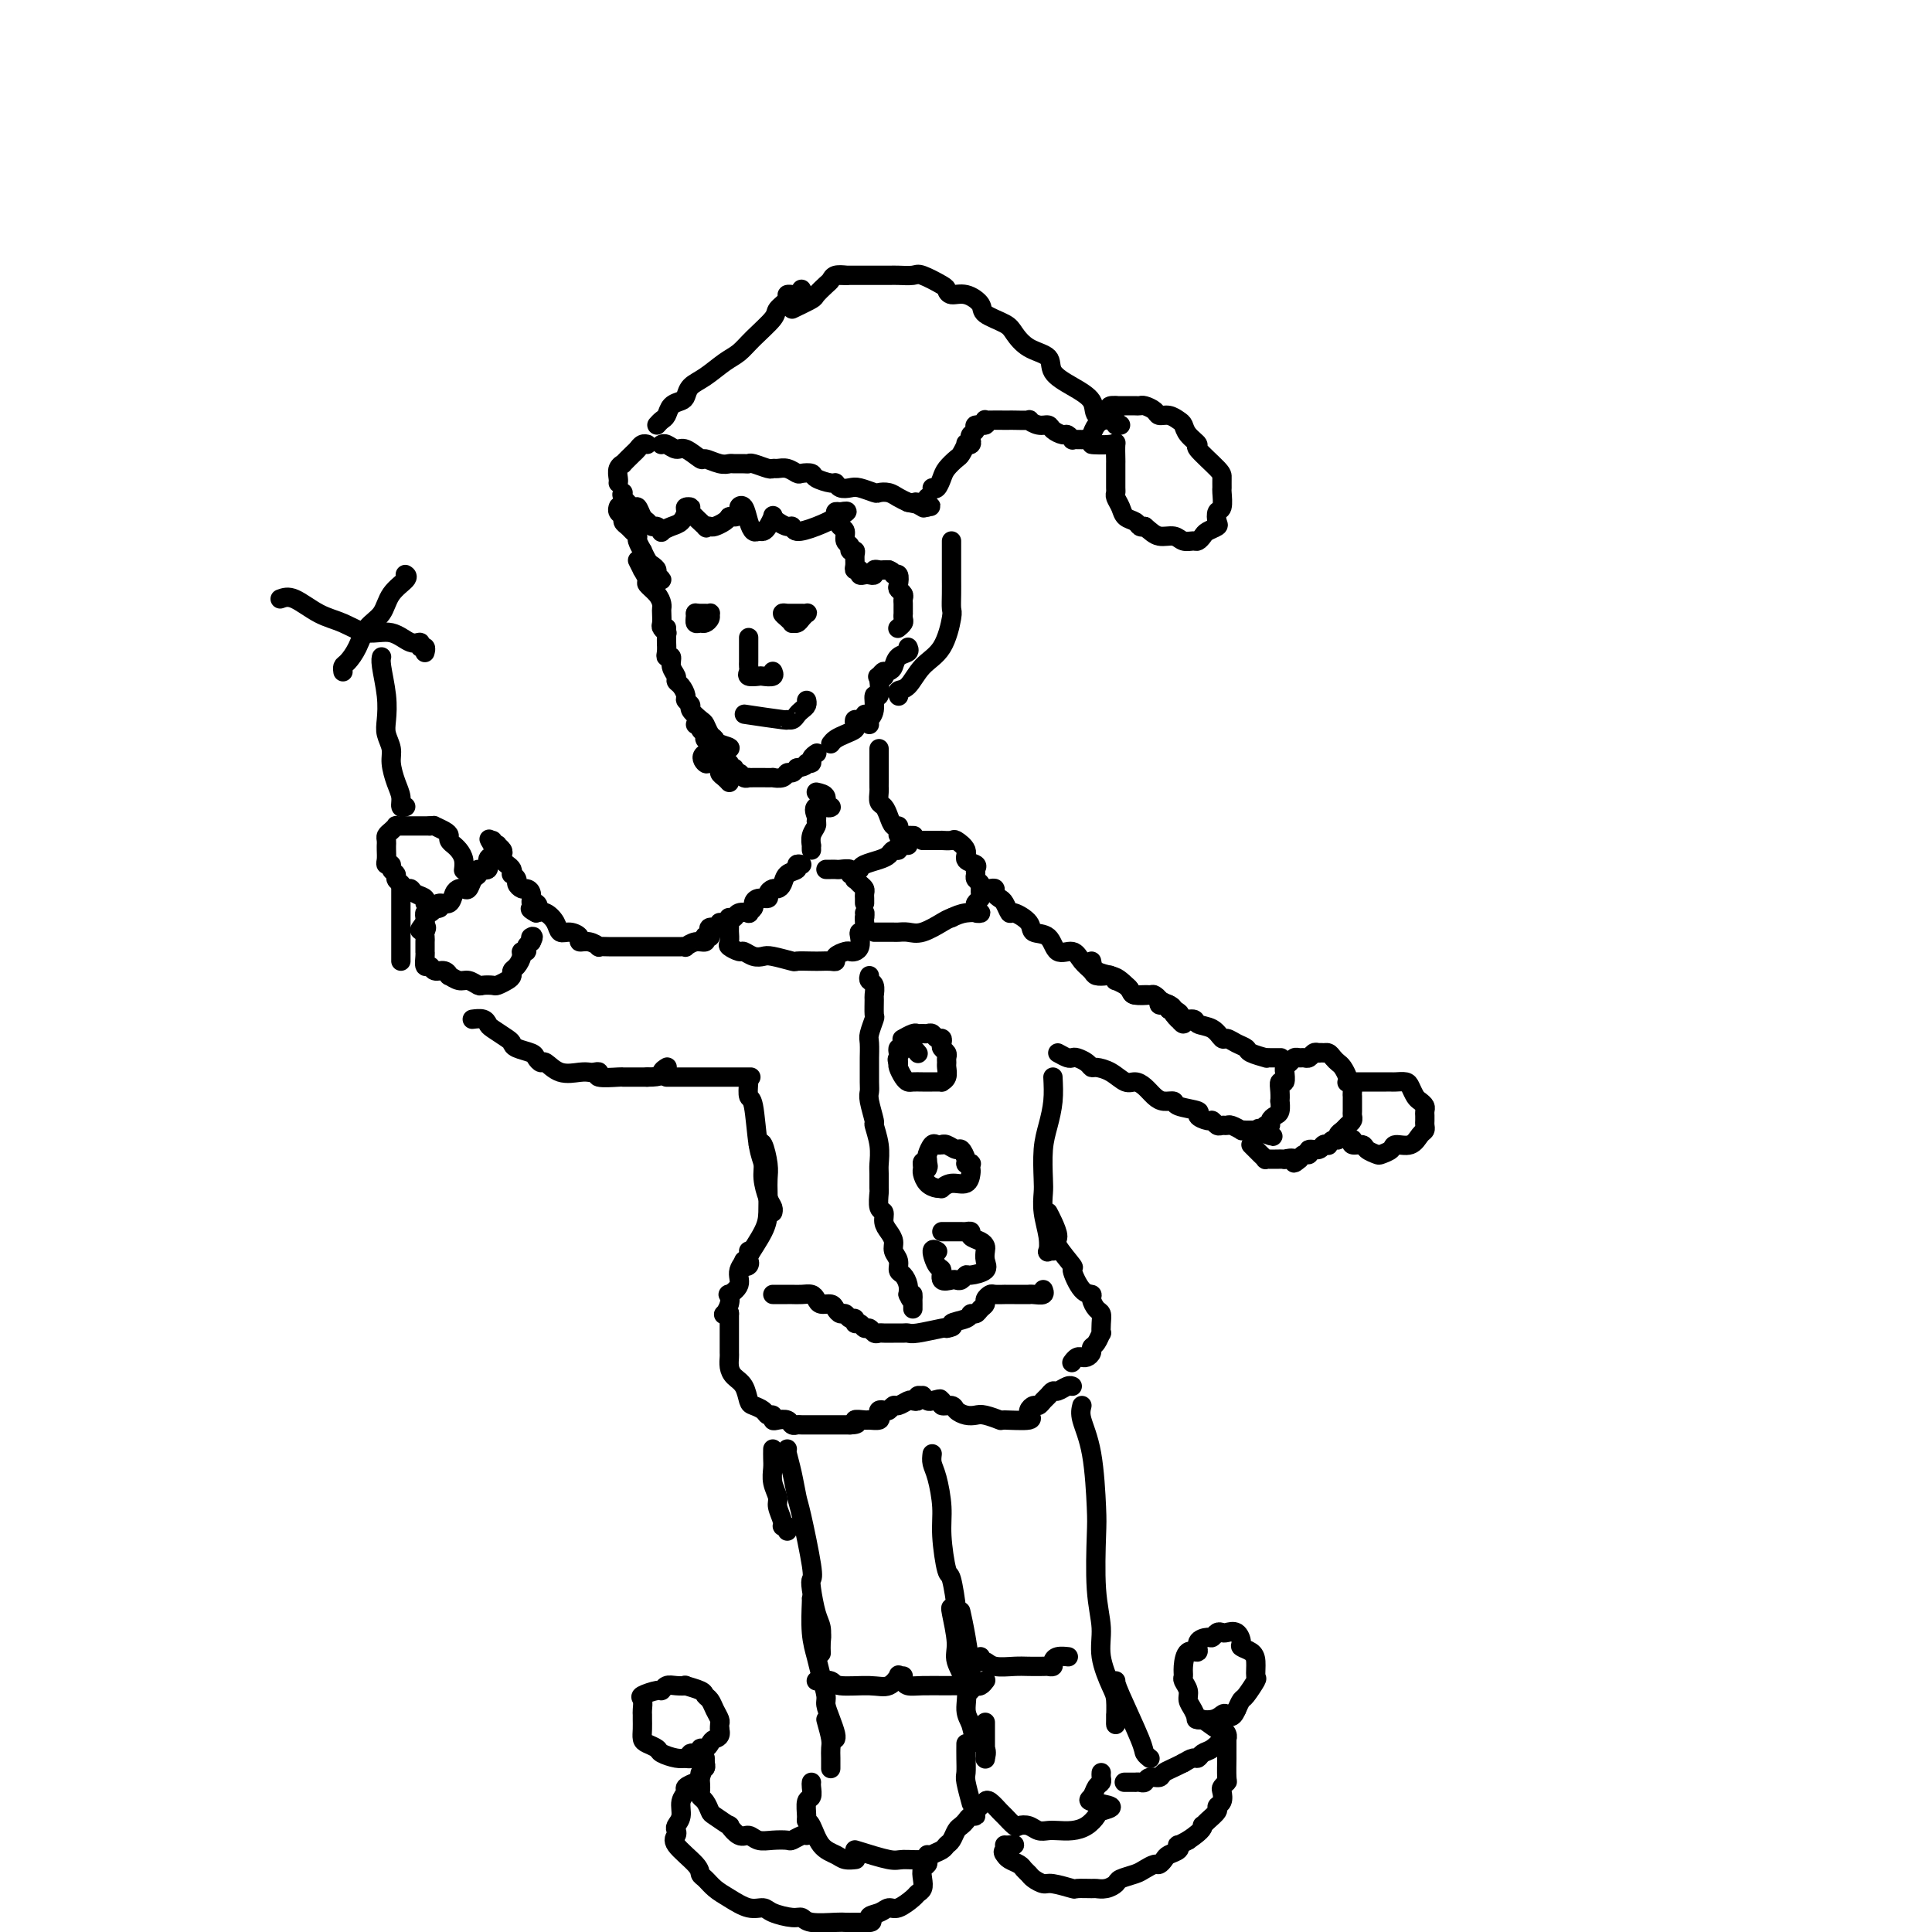 <svg viewBox='0 0 400 400' version='1.1' xmlns='http://www.w3.org/2000/svg' xmlns:xlink='http://www.w3.org/1999/xlink'><g fill='none' stroke='rgb(0,0,0)' stroke-width='4' stroke-linecap='round' stroke-linejoin='round'><path d='M128,105c0.032,-0.089 0.064,-0.179 0,0c-0.064,0.179 -0.225,0.625 0,1c0.225,0.375 0.835,0.678 1,1c0.165,0.322 -0.114,0.662 0,1c0.114,0.338 0.623,0.673 1,1c0.377,0.327 0.622,0.646 1,1c0.378,0.354 0.889,0.743 1,1c0.111,0.257 -0.178,0.384 0,1c0.178,0.616 0.822,1.723 1,2c0.178,0.277 -0.111,-0.277 0,0c0.111,0.277 0.623,1.384 1,2c0.377,0.616 0.620,0.739 1,1c0.380,0.261 0.897,0.658 1,1c0.103,0.342 -0.207,0.627 0,1c0.207,0.373 0.932,0.832 1,1c0.068,0.168 -0.520,0.045 -1,0c-0.480,-0.045 -0.851,-0.013 -1,0c-0.149,0.013 -0.074,0.006 0,0'/><path d='M132,116c0.457,0.901 0.914,1.802 1,2c0.086,0.198 -0.197,-0.308 0,0c0.197,0.308 0.876,1.431 1,2c0.124,0.569 -0.307,0.585 0,1c0.307,0.415 1.350,1.228 2,2c0.650,0.772 0.905,1.502 1,2c0.095,0.498 0.029,0.764 0,1c-0.029,0.236 -0.022,0.441 0,1c0.022,0.559 0.058,1.473 0,2c-0.058,0.527 -0.212,0.667 0,1c0.212,0.333 0.789,0.860 1,1c0.211,0.140 0.057,-0.107 0,0c-0.057,0.107 -0.015,0.567 0,1c0.015,0.433 0.004,0.838 0,1c-0.004,0.162 -0.002,0.081 0,0'/><path d='M138,130c0.002,0.784 0.005,1.567 0,2c-0.005,0.433 -0.016,0.514 0,1c0.016,0.486 0.061,1.377 0,2c-0.061,0.623 -0.227,0.979 0,1c0.227,0.021 0.848,-0.294 1,0c0.152,0.294 -0.165,1.196 0,2c0.165,0.804 0.814,1.511 1,2c0.186,0.489 -0.089,0.761 0,1c0.089,0.239 0.544,0.444 1,1c0.456,0.556 0.914,1.462 1,2c0.086,0.538 -0.198,0.706 0,1c0.198,0.294 0.879,0.712 1,1c0.121,0.288 -0.318,0.444 0,1c0.318,0.556 1.392,1.511 2,2c0.608,0.489 0.750,0.513 1,1c0.250,0.487 0.609,1.439 1,2c0.391,0.561 0.816,0.733 1,1c0.184,0.267 0.128,0.631 1,1c0.872,0.369 2.672,0.743 2,1c-0.672,0.257 -3.817,0.398 -5,1c-1.183,0.602 -0.405,1.667 0,2c0.405,0.333 0.438,-0.065 1,0c0.562,0.065 1.653,0.592 2,1c0.347,0.408 -0.051,0.697 0,1c0.051,0.303 0.552,0.620 1,1c0.448,0.380 0.842,0.823 1,1c0.158,0.177 0.079,0.089 0,0'/><path d='M144,150c0.453,-0.091 0.906,-0.182 1,0c0.094,0.182 -0.172,0.637 0,1c0.172,0.363 0.781,0.635 1,1c0.219,0.365 0.048,0.824 0,1c-0.048,0.176 0.029,0.069 0,0c-0.029,-0.069 -0.163,-0.102 0,0c0.163,0.102 0.622,0.338 1,1c0.378,0.662 0.675,1.751 1,2c0.325,0.249 0.680,-0.341 1,0c0.320,0.341 0.607,1.612 1,2c0.393,0.388 0.893,-0.107 1,0c0.107,0.107 -0.179,0.817 0,1c0.179,0.183 0.822,-0.161 1,0c0.178,0.161 -0.111,0.828 0,1c0.111,0.172 0.621,-0.150 1,0c0.379,0.150 0.627,0.772 1,1c0.373,0.228 0.872,0.061 1,0c0.128,-0.061 -0.115,-0.016 0,0c0.115,0.016 0.589,0.004 1,0c0.411,-0.004 0.758,-0.000 1,0c0.242,0.000 0.379,-0.004 1,0c0.621,0.004 1.724,0.016 2,0c0.276,-0.016 -0.277,-0.059 0,0c0.277,0.059 1.384,0.222 2,0c0.616,-0.222 0.743,-0.829 1,-1c0.257,-0.171 0.645,0.094 1,0c0.355,-0.094 0.678,-0.547 1,-1'/><path d='M165,159c2.399,-0.393 1.897,-0.876 2,-1c0.103,-0.124 0.811,0.111 1,0c0.189,-0.111 -0.141,-0.568 0,-1c0.141,-0.432 0.755,-0.838 1,-1c0.245,-0.162 0.123,-0.081 0,0'/><path d='M172,154c0.256,-0.334 0.513,-0.668 1,-1c0.487,-0.332 1.205,-0.662 2,-1c0.795,-0.338 1.667,-0.683 2,-1c0.333,-0.317 0.128,-0.607 0,-1c-0.128,-0.393 -0.179,-0.889 0,-1c0.179,-0.111 0.587,0.162 1,0c0.413,-0.162 0.832,-0.761 1,-1c0.168,-0.239 0.084,-0.120 0,0'/><path d='M180,150c-0.121,-0.293 -0.242,-0.587 0,-1c0.242,-0.413 0.849,-0.947 1,-2c0.151,-1.053 -0.152,-2.627 0,-3c0.152,-0.373 0.758,0.454 1,0c0.242,-0.454 0.118,-2.188 0,-3c-0.118,-0.812 -0.231,-0.701 0,-1c0.231,-0.299 0.806,-1.007 1,-1c0.194,0.007 0.006,0.731 0,1c-0.006,0.269 0.170,0.084 0,0c-0.170,-0.084 -0.685,-0.068 -1,0c-0.315,0.068 -0.431,0.187 0,0c0.431,-0.187 1.408,-0.681 2,-1c0.592,-0.319 0.800,-0.464 1,-1c0.200,-0.536 0.394,-1.463 1,-2c0.606,-0.537 1.625,-0.683 2,-1c0.375,-0.317 0.107,-0.805 0,-1c-0.107,-0.195 -0.054,-0.098 0,0'/><path d='M129,102c-0.203,0.181 -0.405,0.363 0,1c0.405,0.637 1.418,1.730 2,2c0.582,0.270 0.733,-0.282 1,0c0.267,0.282 0.650,1.400 1,2c0.350,0.600 0.667,0.684 1,1c0.333,0.316 0.684,0.866 1,1c0.316,0.134 0.599,-0.148 1,0c0.401,0.148 0.921,0.727 1,1c0.079,0.273 -0.281,0.241 0,0c0.281,-0.241 1.204,-0.692 2,-1c0.796,-0.308 1.464,-0.474 2,-1c0.536,-0.526 0.940,-1.412 1,-2c0.060,-0.588 -0.223,-0.879 0,-1c0.223,-0.121 0.953,-0.071 1,0c0.047,0.071 -0.588,0.163 0,1c0.588,0.837 2.399,2.418 3,3c0.601,0.582 -0.007,0.166 0,0c0.007,-0.166 0.629,-0.083 1,0c0.371,0.083 0.491,0.167 1,0c0.509,-0.167 1.406,-0.583 2,-1c0.594,-0.417 0.884,-0.833 1,-1c0.116,-0.167 0.058,-0.083 0,0'/><path d='M151,107c2.638,-0.262 1.232,0.083 1,0c-0.232,-0.083 0.711,-0.593 1,-1c0.289,-0.407 -0.077,-0.712 0,-1c0.077,-0.288 0.598,-0.560 1,0c0.402,0.560 0.685,1.952 1,3c0.315,1.048 0.663,1.752 1,2c0.337,0.248 0.664,0.041 1,0c0.336,-0.041 0.680,0.083 1,0c0.320,-0.083 0.614,-0.372 1,-1c0.386,-0.628 0.863,-1.595 1,-2c0.137,-0.405 -0.068,-0.248 0,0c0.068,0.248 0.407,0.586 1,1c0.593,0.414 1.438,0.903 2,1c0.562,0.097 0.840,-0.198 1,0c0.160,0.198 0.203,0.890 1,1c0.797,0.110 2.348,-0.362 4,-1c1.652,-0.638 3.406,-1.441 4,-2c0.594,-0.559 0.027,-0.874 0,-1c-0.027,-0.126 0.487,-0.063 1,0'/><path d='M174,106c2.647,-0.505 0.766,0.231 0,1c-0.766,0.769 -0.416,1.569 0,2c0.416,0.431 0.900,0.493 1,1c0.100,0.507 -0.184,1.458 0,2c0.184,0.542 0.834,0.673 1,1c0.166,0.327 -0.153,0.848 0,1c0.153,0.152 0.777,-0.065 1,0c0.223,0.065 0.045,0.414 0,1c-0.045,0.586 0.044,1.411 0,2c-0.044,0.589 -0.219,0.942 0,1c0.219,0.058 0.833,-0.180 1,0c0.167,0.180 -0.114,0.776 0,1c0.114,0.224 0.622,0.074 1,0c0.378,-0.074 0.626,-0.072 1,0c0.374,0.072 0.874,0.216 1,0c0.126,-0.216 -0.121,-0.790 0,-1c0.121,-0.210 0.609,-0.057 1,0c0.391,0.057 0.683,0.016 1,0c0.317,-0.016 0.658,-0.008 1,0'/><path d='M184,118c1.250,0.410 0.875,0.936 1,1c0.125,0.064 0.752,-0.334 1,0c0.248,0.334 0.119,1.399 0,2c-0.119,0.601 -0.228,0.738 0,1c0.228,0.262 0.793,0.649 1,1c0.207,0.351 0.055,0.668 0,1c-0.055,0.332 -0.015,0.681 0,1c0.015,0.319 0.005,0.610 0,1c-0.005,0.390 -0.005,0.879 0,1c0.005,0.121 0.015,-0.125 0,0c-0.015,0.125 -0.056,0.621 0,1c0.056,0.379 0.207,0.640 0,1c-0.207,0.360 -0.774,0.817 -1,1c-0.226,0.183 -0.113,0.091 0,0'/><path d='M128,100c0.034,-0.230 0.068,-0.461 0,-1c-0.068,-0.539 -0.240,-1.387 0,-2c0.240,-0.613 0.890,-0.991 1,-1c0.110,-0.009 -0.321,0.351 0,0c0.321,-0.351 1.393,-1.415 2,-2c0.607,-0.585 0.750,-0.693 1,-1c0.250,-0.307 0.606,-0.813 1,-1c0.394,-0.187 0.827,-0.053 1,0c0.173,0.053 0.087,0.027 0,0'/><path d='M186,144c0.044,0.110 0.088,0.220 0,0c-0.088,-0.220 -0.307,-0.770 0,-1c0.307,-0.230 1.140,-0.140 2,-1c0.860,-0.860 1.747,-2.670 3,-4c1.253,-1.330 2.872,-2.181 4,-4c1.128,-1.819 1.766,-4.608 2,-6c0.234,-1.392 0.063,-1.389 0,-2c-0.063,-0.611 -0.017,-1.837 0,-3c0.017,-1.163 0.004,-2.262 0,-3c-0.004,-0.738 -0.001,-1.116 0,-2c0.001,-0.884 0.000,-2.276 0,-3c-0.000,-0.724 -0.000,-0.782 0,-1c0.000,-0.218 0.000,-0.597 0,-1c-0.000,-0.403 -0.000,-0.829 0,-1c0.000,-0.171 0.000,-0.085 0,0'/><path d='M169,164c0.900,0.200 1.800,0.400 2,1c0.200,0.600 -0.301,1.600 0,2c0.301,0.400 1.402,0.201 1,0c-0.402,-0.201 -2.308,-0.402 -3,0c-0.692,0.402 -0.171,1.408 0,2c0.171,0.592 -0.007,0.771 0,1c0.007,0.229 0.198,0.510 0,1c-0.198,0.490 -0.785,1.189 -1,2c-0.215,0.811 -0.058,1.733 0,2c0.058,0.267 0.016,-0.120 0,0c-0.016,0.120 -0.004,0.749 0,1c0.004,0.251 0.002,0.126 0,0'/><path d='M182,155c-0.000,0.204 -0.000,0.408 0,1c0.000,0.592 0.000,1.572 0,2c-0.000,0.428 -0.001,0.304 0,1c0.001,0.696 0.003,2.213 0,3c-0.003,0.787 -0.012,0.843 0,1c0.012,0.157 0.044,0.414 0,1c-0.044,0.586 -0.166,1.501 0,2c0.166,0.499 0.619,0.581 1,1c0.381,0.419 0.690,1.174 1,2c0.310,0.826 0.621,1.724 1,2c0.379,0.276 0.827,-0.070 1,0c0.173,0.070 0.071,0.555 0,1c-0.071,0.445 -0.112,0.851 0,1c0.112,0.149 0.376,0.040 1,0c0.624,-0.040 1.607,-0.011 2,0c0.393,0.011 0.197,0.006 0,0'/><path d='M137,92c-0.062,0.035 -0.125,0.070 0,0c0.125,-0.070 0.437,-0.244 1,0c0.563,0.244 1.376,0.906 2,1c0.624,0.094 1.060,-0.381 2,0c0.940,0.381 2.383,1.619 3,2c0.617,0.381 0.406,-0.094 1,0c0.594,0.094 1.991,0.758 3,1c1.009,0.242 1.630,0.064 2,0c0.370,-0.064 0.488,-0.013 1,0c0.512,0.013 1.419,-0.011 2,0c0.581,0.011 0.838,0.056 1,0c0.162,-0.056 0.231,-0.212 1,0c0.769,0.212 2.237,0.793 3,1c0.763,0.207 0.819,0.042 1,0c0.181,-0.042 0.487,0.041 1,0c0.513,-0.041 1.235,-0.204 2,0c0.765,0.204 1.574,0.777 2,1c0.426,0.223 0.467,0.097 1,0c0.533,-0.097 1.556,-0.166 2,0c0.444,0.166 0.307,0.567 1,1c0.693,0.433 2.215,0.900 3,1c0.785,0.100 0.834,-0.166 1,0c0.166,0.166 0.449,0.763 1,1c0.551,0.237 1.369,0.115 2,0c0.631,-0.115 1.075,-0.224 2,0c0.925,0.224 2.331,0.781 3,1c0.669,0.219 0.602,0.100 1,0c0.398,-0.100 1.261,-0.181 2,0c0.739,0.181 1.354,0.623 2,1c0.646,0.377 1.323,0.688 2,1'/><path d='M188,104c8.278,1.795 3.472,0.282 2,0c-1.472,-0.282 0.390,0.667 1,1c0.610,0.333 -0.033,0.051 0,0c0.033,-0.051 0.741,0.131 1,0c0.259,-0.131 0.070,-0.574 0,-1c-0.070,-0.426 -0.020,-0.836 0,-1c0.020,-0.164 0.010,-0.082 0,0'/><path d='M136,88c0.325,-0.363 0.651,-0.726 1,-1c0.349,-0.274 0.722,-0.458 1,-1c0.278,-0.542 0.461,-1.443 1,-2c0.539,-0.557 1.435,-0.772 2,-1c0.565,-0.228 0.798,-0.469 1,-1c0.202,-0.531 0.373,-1.351 1,-2c0.627,-0.649 1.710,-1.126 3,-2c1.290,-0.874 2.789,-2.145 4,-3c1.211,-0.855 2.136,-1.293 3,-2c0.864,-0.707 1.666,-1.682 3,-3c1.334,-1.318 3.199,-2.980 4,-4c0.801,-1.020 0.538,-1.398 1,-2c0.462,-0.602 1.648,-1.428 2,-2c0.352,-0.572 -0.130,-0.889 0,-1c0.130,-0.111 0.872,-0.016 1,0c0.128,0.016 -0.357,-0.047 0,0c0.357,0.047 1.558,0.205 2,0c0.442,-0.205 0.126,-0.773 0,-1c-0.126,-0.227 -0.063,-0.114 0,0'/><path d='M164,64c1.631,-0.787 3.262,-1.574 4,-2c0.738,-0.426 0.583,-0.492 1,-1c0.417,-0.508 1.404,-1.456 2,-2c0.596,-0.544 0.799,-0.682 1,-1c0.201,-0.318 0.400,-0.816 1,-1c0.600,-0.184 1.600,-0.052 2,0c0.400,0.052 0.200,0.026 0,0'/><path d='M174,57c0.334,-0.000 0.668,-0.000 1,0c0.332,0.000 0.663,0.000 1,0c0.337,-0.000 0.680,-0.000 1,0c0.320,0.000 0.618,0.001 1,0c0.382,-0.001 0.848,-0.002 2,0c1.152,0.002 2.988,0.007 4,0c1.012,-0.007 1.199,-0.027 2,0c0.801,0.027 2.216,0.103 3,0c0.784,-0.103 0.936,-0.383 2,0c1.064,0.383 3.039,1.429 4,2c0.961,0.571 0.909,0.667 1,1c0.091,0.333 0.325,0.905 1,1c0.675,0.095 1.790,-0.285 3,0c1.210,0.285 2.514,1.235 3,2c0.486,0.765 0.156,1.345 1,2c0.844,0.655 2.864,1.386 4,2c1.136,0.614 1.387,1.112 2,2c0.613,0.888 1.587,2.166 3,3c1.413,0.834 3.266,1.225 4,2c0.734,0.775 0.351,1.935 1,3c0.649,1.065 2.332,2.036 4,3c1.668,0.964 3.322,1.922 4,3c0.678,1.078 0.382,2.275 1,3c0.618,0.725 2.152,0.979 3,1c0.848,0.021 1.011,-0.190 1,0c-0.011,0.190 -0.195,0.782 0,1c0.195,0.218 0.770,0.062 1,0c0.230,-0.062 0.115,-0.031 0,0'/><path d='M193,101c0.325,0.181 0.650,0.362 1,0c0.350,-0.362 0.725,-1.267 1,-2c0.275,-0.733 0.451,-1.293 1,-2c0.549,-0.707 1.471,-1.562 2,-2c0.529,-0.438 0.664,-0.460 1,-1c0.336,-0.540 0.874,-1.598 1,-2c0.126,-0.402 -0.158,-0.149 0,0c0.158,0.149 0.758,0.194 1,0c0.242,-0.194 0.125,-0.625 0,-1c-0.125,-0.375 -0.258,-0.693 0,-1c0.258,-0.307 0.906,-0.604 1,-1c0.094,-0.396 -0.366,-0.891 0,-1c0.366,-0.109 1.558,0.167 2,0c0.442,-0.167 0.132,-0.777 0,-1c-0.132,-0.223 -0.087,-0.060 0,0c0.087,0.060 0.217,0.016 1,0c0.783,-0.016 2.219,-0.005 3,0c0.781,0.005 0.909,0.005 1,0c0.091,-0.005 0.147,-0.016 1,0c0.853,0.016 2.504,0.060 3,0c0.496,-0.060 -0.161,-0.222 0,0c0.161,0.222 1.142,0.829 2,1c0.858,0.171 1.593,-0.094 2,0c0.407,0.094 0.487,0.547 1,1c0.513,0.453 1.460,0.906 2,1c0.540,0.094 0.672,-0.171 1,0c0.328,0.171 0.851,0.778 1,1c0.149,0.222 -0.075,0.060 0,0c0.075,-0.060 0.450,-0.017 1,0c0.550,0.017 1.275,0.009 2,0'/><path d='M225,91c3.249,0.833 0.870,0.915 1,1c0.130,0.085 2.767,0.173 4,0c1.233,-0.173 1.063,-0.609 1,0c-0.063,0.609 -0.017,2.261 0,3c0.017,0.739 0.005,0.565 0,1c-0.005,0.435 -0.002,1.478 0,2c0.002,0.522 0.004,0.524 0,1c-0.004,0.476 -0.013,1.427 0,2c0.013,0.573 0.049,0.769 0,1c-0.049,0.231 -0.182,0.496 0,1c0.182,0.504 0.679,1.245 1,2c0.321,0.755 0.468,1.522 1,2c0.532,0.478 1.451,0.667 2,1c0.549,0.333 0.728,0.809 1,1c0.272,0.191 0.636,0.095 1,0'/><path d='M237,109c1.296,1.088 2.035,1.809 3,2c0.965,0.191 2.157,-0.148 3,0c0.843,0.148 1.338,0.783 2,1c0.662,0.217 1.491,0.016 2,0c0.509,-0.016 0.697,0.151 1,0c0.303,-0.151 0.721,-0.622 1,-1c0.279,-0.378 0.418,-0.662 1,-1c0.582,-0.338 1.606,-0.728 2,-1c0.394,-0.272 0.158,-0.425 0,-1c-0.158,-0.575 -0.239,-1.572 0,-2c0.239,-0.428 0.796,-0.286 1,-1c0.204,-0.714 0.053,-2.283 0,-3c-0.053,-0.717 -0.009,-0.583 0,-1c0.009,-0.417 -0.018,-1.385 0,-2c0.018,-0.615 0.083,-0.875 -1,-2c-1.083,-1.125 -3.312,-3.113 -4,-4c-0.688,-0.887 0.164,-0.672 0,-1c-0.164,-0.328 -1.343,-1.197 -2,-2c-0.657,-0.803 -0.791,-1.538 -1,-2c-0.209,-0.462 -0.494,-0.649 -1,-1c-0.506,-0.351 -1.235,-0.864 -2,-1c-0.765,-0.136 -1.566,0.107 -2,0c-0.434,-0.107 -0.500,-0.565 -1,-1c-0.500,-0.435 -1.432,-0.849 -2,-1c-0.568,-0.151 -0.771,-0.041 -1,0c-0.229,0.041 -0.485,0.011 -1,0c-0.515,-0.011 -1.290,-0.003 -2,0c-0.710,0.003 -1.355,0.002 -2,0'/><path d='M231,84c-2.172,-0.220 -1.103,0.729 -1,1c0.103,0.271 -0.760,-0.136 -1,0c-0.240,0.136 0.142,0.814 0,1c-0.142,0.186 -0.809,-0.122 -1,0c-0.191,0.122 0.093,0.672 0,1c-0.093,0.328 -0.564,0.435 -1,1c-0.436,0.565 -0.839,1.590 -1,2c-0.161,0.410 -0.081,0.205 0,0'/><path d='M166,179c-0.477,-0.097 -0.954,-0.194 -1,0c-0.046,0.194 0.339,0.678 0,1c-0.339,0.322 -1.401,0.481 -2,1c-0.599,0.519 -0.733,1.397 -1,2c-0.267,0.603 -0.666,0.931 -1,1c-0.334,0.069 -0.601,-0.122 -1,0c-0.399,0.122 -0.929,0.557 -1,1c-0.071,0.443 0.316,0.893 0,1c-0.316,0.107 -1.337,-0.129 -2,0c-0.663,0.129 -0.969,0.622 -1,1c-0.031,0.378 0.213,0.641 0,1c-0.213,0.359 -0.884,0.814 -1,1c-0.116,0.186 0.323,0.102 0,0c-0.323,-0.102 -1.407,-0.224 -2,0c-0.593,0.224 -0.695,0.792 -1,1c-0.305,0.208 -0.813,0.056 -1,0c-0.187,-0.056 -0.053,-0.016 0,0c0.053,0.016 0.027,0.008 0,0'/><path d='M151,191c-0.001,0.295 -0.002,0.589 0,1c0.002,0.411 0.008,0.937 0,1c-0.008,0.063 -0.028,-0.338 0,0c0.028,0.338 0.104,1.415 0,2c-0.104,0.585 -0.389,0.679 0,1c0.389,0.321 1.453,0.870 2,1c0.547,0.130 0.578,-0.157 1,0c0.422,0.157 1.235,0.760 2,1c0.765,0.240 1.483,0.117 2,0c0.517,-0.117 0.834,-0.227 2,0c1.166,0.227 3.180,0.793 4,1c0.820,0.207 0.444,0.056 1,0c0.556,-0.056 2.042,-0.018 3,0c0.958,0.018 1.388,0.015 2,0c0.612,-0.015 1.407,-0.043 2,0c0.593,0.043 0.985,0.156 1,0c0.015,-0.156 -0.346,-0.580 0,-1c0.346,-0.420 1.399,-0.837 2,-1c0.601,-0.163 0.748,-0.072 1,0c0.252,0.072 0.607,0.126 1,0c0.393,-0.126 0.823,-0.433 1,-1c0.177,-0.567 0.100,-1.395 0,-2c-0.100,-0.605 -0.223,-0.987 0,-1c0.223,-0.013 0.791,0.343 1,0c0.209,-0.343 0.060,-1.384 0,-2c-0.060,-0.616 -0.030,-0.808 0,-1'/><path d='M179,190c0.156,-1.156 0.044,-1.044 0,-1c-0.044,0.044 -0.022,0.022 0,0'/><path d='M171,180c0.323,0.002 0.646,0.005 1,0c0.354,-0.005 0.740,-0.016 1,0c0.260,0.016 0.396,0.061 1,0c0.604,-0.061 1.678,-0.227 2,0c0.322,0.227 -0.107,0.849 0,1c0.107,0.151 0.750,-0.167 1,0c0.250,0.167 0.105,0.818 0,1c-0.105,0.182 -0.172,-0.106 0,0c0.172,0.106 0.582,0.607 1,1c0.418,0.393 0.844,0.680 1,1c0.156,0.320 0.042,0.673 0,1c-0.042,0.327 -0.011,0.626 0,1c0.011,0.374 0.003,0.821 0,1c-0.003,0.179 -0.002,0.089 0,0'/><path d='M178,180c0.138,-0.331 0.276,-0.662 1,-1c0.724,-0.338 2.035,-0.683 3,-1c0.965,-0.317 1.583,-0.607 2,-1c0.417,-0.393 0.633,-0.890 1,-1c0.367,-0.110 0.887,0.167 1,0c0.113,-0.167 -0.180,-0.777 0,-1c0.180,-0.223 0.832,-0.060 1,0c0.168,0.060 -0.147,0.016 0,0c0.147,-0.016 0.756,-0.005 1,0c0.244,0.005 0.122,0.002 0,0'/><path d='M191,174c0.374,0.000 0.748,0.000 1,0c0.252,-0.000 0.381,-0.002 1,0c0.619,0.002 1.729,0.006 2,0c0.271,-0.006 -0.297,-0.023 0,0c0.297,0.023 1.460,0.086 2,0c0.540,-0.086 0.456,-0.321 1,0c0.544,0.321 1.715,1.199 2,2c0.285,0.801 -0.317,1.524 0,2c0.317,0.476 1.553,0.705 2,1c0.447,0.295 0.106,0.658 0,1c-0.106,0.342 0.024,0.665 0,1c-0.024,0.335 -0.203,0.681 0,1c0.203,0.319 0.787,0.610 1,1c0.213,0.390 0.053,0.878 0,1c-0.053,0.122 0.000,-0.122 0,0c-0.000,0.122 -0.054,0.611 0,1c0.054,0.389 0.217,0.679 0,1c-0.217,0.321 -0.813,0.674 -1,1c-0.187,0.326 0.036,0.626 0,1c-0.036,0.374 -0.329,0.822 0,1c0.329,0.178 1.281,0.086 1,0c-0.281,-0.086 -1.795,-0.168 -3,0c-1.205,0.168 -2.103,0.584 -3,1'/><path d='M197,190c-1.025,0.415 -1.087,0.451 -2,1c-0.913,0.549 -2.678,1.611 -4,2c-1.322,0.389 -2.199,0.104 -3,0c-0.801,-0.104 -1.524,-0.028 -2,0c-0.476,0.028 -0.706,0.007 -1,0c-0.294,-0.007 -0.653,-0.002 -1,0c-0.347,0.002 -0.681,0.001 -1,0c-0.319,-0.001 -0.624,-0.000 -1,0c-0.376,0.000 -0.822,0.000 -1,0c-0.178,-0.000 -0.089,-0.000 0,0'/><path d='M155,148c-0.769,-0.115 -1.538,-0.230 0,0c1.538,0.230 5.381,0.805 7,1c1.619,0.195 1.012,0.011 1,0c-0.012,-0.011 0.571,0.151 1,0c0.429,-0.151 0.703,-0.615 1,-1c0.297,-0.385 0.616,-0.691 1,-1c0.384,-0.309 0.834,-0.622 1,-1c0.166,-0.378 0.047,-0.822 0,-1c-0.047,-0.178 -0.024,-0.089 0,0'/><path d='M155,132c0.000,0.333 0.000,0.667 0,1c-0.000,0.333 -0.000,0.667 0,1c0.000,0.333 0.001,0.666 0,1c-0.001,0.334 -0.002,0.668 0,1c0.002,0.332 0.008,0.664 0,1c-0.008,0.336 -0.028,0.678 0,1c0.028,0.322 0.106,0.623 0,1c-0.106,0.377 -0.396,0.829 0,1c0.396,0.171 1.479,0.060 2,0c0.521,-0.060 0.480,-0.068 1,0c0.520,0.068 1.602,0.210 2,0c0.398,-0.210 0.114,-0.774 0,-1c-0.114,-0.226 -0.057,-0.113 0,0'/><path d='M144,127c0.000,-0.077 0.000,-0.153 0,0c0.000,0.153 0.000,0.536 0,1c0.000,0.464 0.000,1.010 0,1c0.000,-0.010 0.000,-0.574 0,-1c0.000,-0.426 0.000,-0.713 0,-1'/><path d='M144,127c0.167,0.000 0.584,0.000 1,0c0.416,-0.000 0.829,-0.001 1,0c0.171,0.001 0.099,0.003 0,0c-0.099,-0.003 -0.226,-0.011 0,0c0.226,0.011 0.804,0.041 1,0c0.196,-0.041 0.010,-0.154 0,0c-0.010,0.154 0.155,0.573 0,1c-0.155,0.427 -0.630,0.860 -1,1c-0.370,0.140 -0.635,-0.014 -1,0c-0.365,0.014 -0.829,0.196 -1,0c-0.171,-0.196 -0.049,-0.770 0,-1c0.049,-0.230 0.024,-0.115 0,0'/><path d='M163,127c0.332,-0.000 0.664,-0.001 1,0c0.336,0.001 0.675,0.003 1,0c0.325,-0.003 0.634,-0.011 1,0c0.366,0.011 0.788,0.041 1,0c0.212,-0.041 0.215,-0.154 0,0c-0.215,0.154 -0.649,0.574 -1,1c-0.351,0.426 -0.620,0.856 -1,1c-0.380,0.144 -0.869,-0.000 -1,0c-0.131,0.000 0.098,0.144 0,0c-0.098,-0.144 -0.524,-0.574 -1,-1c-0.476,-0.426 -1.004,-0.846 -1,-1c0.004,-0.154 0.540,-0.041 1,0c0.460,0.041 0.846,0.012 1,0c0.154,-0.012 0.077,-0.006 0,0'/><path d='M149,191c0.224,0.445 0.449,0.890 0,1c-0.449,0.110 -1.571,-0.115 -2,0c-0.429,0.115 -0.166,0.571 0,1c0.166,0.429 0.235,0.832 0,1c-0.235,0.168 -0.775,0.101 -1,0c-0.225,-0.101 -0.137,-0.237 0,0c0.137,0.237 0.321,0.848 0,1c-0.321,0.152 -1.147,-0.155 -2,0c-0.853,0.155 -1.734,0.774 -2,1c-0.266,0.226 0.081,0.061 0,0c-0.081,-0.061 -0.592,-0.016 -1,0c-0.408,0.016 -0.714,0.004 -1,0c-0.286,-0.004 -0.552,-0.001 -1,0c-0.448,0.001 -1.079,0.000 -2,0c-0.921,-0.000 -2.133,-0.000 -3,0c-0.867,0.000 -1.389,-0.000 -2,0c-0.611,0.000 -1.311,0.001 -2,0c-0.689,-0.001 -1.367,-0.004 -2,0c-0.633,0.004 -1.221,0.016 -2,0c-0.779,-0.016 -1.748,-0.059 -2,0c-0.252,0.059 0.214,0.222 0,0c-0.214,-0.222 -1.108,-0.829 -2,-1c-0.892,-0.171 -1.782,0.092 -2,0c-0.218,-0.092 0.237,-0.540 0,-1c-0.237,-0.460 -1.166,-0.933 -2,-1c-0.834,-0.067 -1.574,0.271 -2,0c-0.426,-0.271 -0.538,-1.150 -1,-2c-0.462,-0.850 -1.275,-1.671 -2,-2c-0.725,-0.329 -1.363,-0.164 -2,0'/><path d='M111,189c-2.338,-1.241 -0.682,-0.844 0,-1c0.682,-0.156 0.390,-0.864 0,-1c-0.390,-0.136 -0.879,0.300 -1,0c-0.121,-0.300 0.126,-1.337 0,-2c-0.126,-0.663 -0.626,-0.952 -1,-1c-0.374,-0.048 -0.622,0.146 -1,0c-0.378,-0.146 -0.885,-0.630 -1,-1c-0.115,-0.370 0.163,-0.624 0,-1c-0.163,-0.376 -0.765,-0.874 -1,-1c-0.235,-0.126 -0.102,0.121 0,0c0.102,-0.121 0.172,-0.610 0,-1c-0.172,-0.390 -0.586,-0.683 -1,-1c-0.414,-0.317 -0.828,-0.660 -1,-1c-0.172,-0.340 -0.102,-0.678 0,-1c0.102,-0.322 0.238,-0.627 0,-1c-0.238,-0.373 -0.848,-0.816 -1,-1c-0.152,-0.184 0.155,-0.111 0,0c-0.155,0.111 -0.773,0.261 -1,0c-0.227,-0.261 -0.065,-0.932 0,-1c0.065,-0.068 0.032,0.466 0,1'/><path d='M102,175c-1.411,-2.280 -0.438,-0.980 0,0c0.438,0.980 0.343,1.639 0,2c-0.343,0.361 -0.932,0.424 -1,1c-0.068,0.576 0.385,1.664 0,2c-0.385,0.336 -1.609,-0.082 -2,0c-0.391,0.082 0.050,0.662 0,1c-0.050,0.338 -0.591,0.432 -1,1c-0.409,0.568 -0.686,1.610 -1,2c-0.314,0.390 -0.665,0.128 -1,0c-0.335,-0.128 -0.653,-0.123 -1,0c-0.347,0.123 -0.723,0.363 -1,1c-0.277,0.637 -0.456,1.673 -1,2c-0.544,0.327 -1.452,-0.053 -2,0c-0.548,0.053 -0.735,0.539 -1,1c-0.265,0.461 -0.607,0.897 -1,1c-0.393,0.103 -0.837,-0.126 -1,0c-0.163,0.126 -0.047,0.607 0,1c0.047,0.393 0.023,0.696 0,1'/><path d='M88,191c-2.166,2.654 -0.580,1.288 0,1c0.580,-0.288 0.156,0.501 0,1c-0.156,0.499 -0.042,0.708 0,1c0.042,0.292 0.011,0.668 0,1c-0.011,0.332 -0.004,0.618 0,1c0.004,0.382 0.004,0.858 0,1c-0.004,0.142 -0.013,-0.049 0,0c0.013,0.049 0.048,0.338 0,1c-0.048,0.662 -0.181,1.698 0,2c0.181,0.302 0.674,-0.130 1,0c0.326,0.130 0.486,0.824 1,1c0.514,0.176 1.383,-0.164 2,0c0.617,0.164 0.981,0.832 1,1c0.019,0.168 -0.308,-0.165 0,0c0.308,0.165 1.252,0.829 2,1c0.748,0.171 1.299,-0.149 2,0c0.701,0.149 1.553,0.769 2,1c0.447,0.231 0.488,0.073 1,0c0.512,-0.073 1.496,-0.061 2,0c0.504,0.061 0.530,0.172 1,0c0.470,-0.172 1.384,-0.627 2,-1c0.616,-0.373 0.935,-0.664 1,-1c0.065,-0.336 -0.122,-0.716 0,-1c0.122,-0.284 0.554,-0.471 1,-1c0.446,-0.529 0.907,-1.399 1,-2c0.093,-0.601 -0.181,-0.934 0,-1c0.181,-0.066 0.818,0.136 1,0c0.182,-0.136 -0.091,-0.610 0,-1c0.091,-0.390 0.545,-0.695 1,-1'/><path d='M110,195c0.778,-1.467 0.222,-1.133 0,-1c-0.222,0.133 -0.111,0.067 0,0'/><path d='M98,211c-0.198,0.026 -0.397,0.052 0,0c0.397,-0.052 1.388,-0.183 2,0c0.612,0.183 0.844,0.679 1,1c0.156,0.321 0.234,0.467 1,1c0.766,0.533 2.218,1.452 3,2c0.782,0.548 0.892,0.726 1,1c0.108,0.274 0.213,0.646 1,1c0.787,0.354 2.257,0.691 3,1c0.743,0.309 0.758,0.591 1,1c0.242,0.409 0.709,0.947 1,1c0.291,0.053 0.406,-0.378 1,0c0.594,0.378 1.667,1.564 3,2c1.333,0.436 2.928,0.121 4,0c1.072,-0.121 1.622,-0.046 2,0c0.378,0.046 0.583,0.065 1,0c0.417,-0.065 1.046,-0.214 1,0c-0.046,0.214 -0.766,0.789 0,1c0.766,0.211 3.017,0.056 4,0c0.983,-0.056 0.696,-0.015 1,0c0.304,0.015 1.197,0.004 2,0c0.803,-0.004 1.515,-0.001 2,0c0.485,0.001 0.742,0.001 1,0'/><path d='M134,223c3.405,-0.012 2.917,-0.542 3,-1c0.083,-0.458 0.738,-0.845 1,-1c0.262,-0.155 0.131,-0.077 0,0'/><path d='M205,184c0.447,-0.086 0.894,-0.173 1,0c0.106,0.173 -0.128,0.605 0,1c0.128,0.395 0.620,0.752 1,1c0.380,0.248 0.649,0.385 1,1c0.351,0.615 0.783,1.706 1,2c0.217,0.294 0.217,-0.211 1,0c0.783,0.211 2.349,1.137 3,2c0.651,0.863 0.387,1.663 1,2c0.613,0.337 2.105,0.212 3,1c0.895,0.788 1.194,2.488 2,3c0.806,0.512 2.118,-0.164 3,0c0.882,0.164 1.335,1.167 2,2c0.665,0.833 1.541,1.495 2,2c0.459,0.505 0.499,0.852 1,1c0.501,0.148 1.461,0.095 2,0c0.539,-0.095 0.656,-0.233 1,0c0.344,0.233 0.916,0.837 1,1c0.084,0.163 -0.321,-0.114 0,0c0.321,0.114 1.367,0.618 2,1c0.633,0.382 0.853,0.641 1,1c0.147,0.359 0.221,0.818 1,1c0.779,0.182 2.264,0.087 3,0c0.736,-0.087 0.723,-0.168 1,0c0.277,0.168 0.845,0.584 1,1c0.155,0.416 -0.103,0.833 0,1c0.103,0.167 0.566,0.083 1,0c0.434,-0.083 0.838,-0.167 1,0c0.162,0.167 0.081,0.583 0,1'/><path d='M242,209c3.802,1.812 1.807,0.341 1,0c-0.807,-0.341 -0.425,0.449 0,1c0.425,0.551 0.895,0.862 1,1c0.105,0.138 -0.154,0.103 0,0c0.154,-0.103 0.722,-0.275 1,0c0.278,0.275 0.267,0.997 0,1c-0.267,0.003 -0.791,-0.713 -1,-1c-0.209,-0.287 -0.105,-0.143 0,0'/><path d='M226,199c0.128,0.748 0.256,1.497 1,2c0.744,0.503 2.104,0.761 3,1c0.896,0.239 1.328,0.459 2,1c0.672,0.541 1.584,1.402 2,2c0.416,0.598 0.336,0.932 1,1c0.664,0.068 2.074,-0.132 3,0c0.926,0.132 1.369,0.595 2,1c0.631,0.405 1.448,0.753 2,1c0.552,0.247 0.837,0.394 1,1c0.163,0.606 0.205,1.673 1,2c0.795,0.327 2.345,-0.085 3,0c0.655,0.085 0.416,0.667 1,1c0.584,0.333 1.992,0.418 3,1c1.008,0.582 1.616,1.661 2,2c0.384,0.339 0.545,-0.063 1,0c0.455,0.063 1.203,0.591 2,1c0.797,0.409 1.641,0.698 2,1c0.359,0.302 0.233,0.617 1,1c0.767,0.383 2.426,0.835 3,1c0.574,0.165 0.061,0.044 0,0c-0.061,-0.044 0.330,-0.012 1,0c0.670,0.012 1.620,0.003 2,0c0.380,-0.003 0.190,-0.002 0,0'/><path d='M219,218c0.748,0.417 1.496,0.834 2,1c0.504,0.166 0.763,0.083 1,0c0.237,-0.083 0.450,-0.164 1,0c0.550,0.164 1.435,0.573 2,1c0.565,0.427 0.809,0.870 1,1c0.191,0.130 0.330,-0.054 1,0c0.670,0.054 1.870,0.347 3,1c1.130,0.653 2.189,1.668 3,2c0.811,0.332 1.374,-0.017 2,0c0.626,0.017 1.316,0.400 2,1c0.684,0.600 1.362,1.418 2,2c0.638,0.582 1.237,0.929 2,1c0.763,0.071 1.689,-0.135 2,0c0.311,0.135 0.005,0.609 1,1c0.995,0.391 3.289,0.697 4,1c0.711,0.303 -0.160,0.603 0,1c0.160,0.397 1.353,0.891 2,1c0.647,0.109 0.750,-0.168 1,0c0.250,0.168 0.649,0.781 1,1c0.351,0.219 0.653,0.045 1,0c0.347,-0.045 0.737,0.041 1,0c0.263,-0.041 0.399,-0.207 1,0c0.601,0.207 1.667,0.788 2,1c0.333,0.212 -0.065,0.057 0,0c0.065,-0.057 0.594,-0.015 1,0c0.406,0.015 0.687,0.004 1,0c0.313,-0.004 0.656,-0.002 1,0'/><path d='M260,234c6.510,2.480 2.284,0.679 1,0c-1.284,-0.679 0.373,-0.237 1,0c0.627,0.237 0.223,0.271 0,0c-0.223,-0.271 -0.266,-0.845 0,-1c0.266,-0.155 0.842,0.108 1,0c0.158,-0.108 -0.101,-0.588 0,-1c0.101,-0.412 0.563,-0.757 1,-1c0.437,-0.243 0.848,-0.385 1,-1c0.152,-0.615 0.045,-1.704 0,-2c-0.045,-0.296 -0.026,0.200 0,0c0.026,-0.200 0.060,-1.096 0,-2c-0.060,-0.904 -0.213,-1.814 0,-2c0.213,-0.186 0.792,0.354 1,0c0.208,-0.354 0.045,-1.601 0,-2c-0.045,-0.399 0.030,0.051 0,0c-0.030,-0.051 -0.163,-0.602 0,-1c0.163,-0.398 0.621,-0.641 1,-1c0.379,-0.359 0.679,-0.832 1,-1c0.321,-0.168 0.663,-0.031 1,0c0.337,0.031 0.668,-0.043 1,0c0.332,0.043 0.666,0.204 1,0c0.334,-0.204 0.667,-0.773 1,-1c0.333,-0.227 0.667,-0.114 1,0'/><path d='M273,218c0.952,-0.142 0.832,0.002 1,0c0.168,-0.002 0.623,-0.152 1,0c0.377,0.152 0.676,0.605 1,1c0.324,0.395 0.674,0.733 1,1c0.326,0.267 0.627,0.462 1,1c0.373,0.538 0.818,1.419 1,2c0.182,0.581 0.101,0.863 0,1c-0.101,0.137 -0.223,0.130 0,0c0.223,-0.130 0.792,-0.382 1,0c0.208,0.382 0.056,1.398 0,2c-0.056,0.602 -0.014,0.791 0,1c0.014,0.209 0.001,0.437 0,1c-0.001,0.563 0.011,1.460 0,2c-0.011,0.540 -0.045,0.722 0,1c0.045,0.278 0.171,0.653 0,1c-0.171,0.347 -0.637,0.666 -1,1c-0.363,0.334 -0.623,0.682 -1,1c-0.377,0.318 -0.871,0.607 -1,1c-0.129,0.393 0.106,0.889 0,1c-0.106,0.111 -0.552,-0.162 -1,0c-0.448,0.162 -0.898,0.760 -1,1c-0.102,0.240 0.145,0.121 0,0c-0.145,-0.121 -0.683,-0.243 -1,0c-0.317,0.243 -0.414,0.852 -1,1c-0.586,0.148 -1.662,-0.167 -2,0c-0.338,0.167 0.063,0.814 0,1c-0.063,0.186 -0.589,-0.090 -1,0c-0.411,0.090 -0.705,0.545 -1,1'/><path d='M269,240c-1.799,1.547 -0.796,0.415 -1,0c-0.204,-0.415 -1.614,-0.111 -2,0c-0.386,0.111 0.251,0.031 0,0c-0.251,-0.031 -1.391,-0.011 -2,0c-0.609,0.011 -0.688,0.014 -1,0c-0.312,-0.014 -0.858,-0.046 -1,0c-0.142,0.046 0.119,0.170 0,0c-0.119,-0.170 -0.620,-0.633 -1,-1c-0.380,-0.367 -0.641,-0.637 -1,-1c-0.359,-0.363 -0.817,-0.818 -1,-1c-0.183,-0.182 -0.092,-0.091 0,0'/><path d='M91,188c-0.344,0.120 -0.687,0.240 -1,0c-0.313,-0.240 -0.594,-0.839 -1,-1c-0.406,-0.161 -0.935,0.115 -1,0c-0.065,-0.115 0.334,-0.622 0,-1c-0.334,-0.378 -1.400,-0.626 -2,-1c-0.600,-0.374 -0.734,-0.874 -1,-1c-0.266,-0.126 -0.664,0.121 -1,0c-0.336,-0.121 -0.611,-0.611 -1,-1c-0.389,-0.389 -0.893,-0.678 -1,-1c-0.107,-0.322 0.181,-0.677 0,-1c-0.181,-0.323 -0.833,-0.615 -1,-1c-0.167,-0.385 0.151,-0.864 0,-1c-0.151,-0.136 -0.773,0.069 -1,0c-0.227,-0.069 -0.061,-0.414 0,-1c0.061,-0.586 0.016,-1.414 0,-2c-0.016,-0.586 -0.001,-0.930 0,-1c0.001,-0.070 -0.010,0.135 0,0c0.010,-0.135 0.040,-0.611 0,-1c-0.040,-0.389 -0.151,-0.693 0,-1c0.151,-0.307 0.565,-0.618 1,-1c0.435,-0.382 0.890,-0.834 1,-1c0.110,-0.166 -0.126,-0.044 0,0c0.126,0.044 0.615,0.012 1,0c0.385,-0.012 0.667,-0.003 1,0c0.333,0.003 0.718,0.001 1,0c0.282,-0.001 0.460,-0.000 1,0c0.540,0.000 1.440,0.000 2,0c0.560,-0.000 0.780,-0.000 1,0'/><path d='M89,171c1.206,-0.048 0.719,-0.166 1,0c0.281,0.166 1.328,0.618 2,1c0.672,0.382 0.967,0.693 1,1c0.033,0.307 -0.198,0.610 0,1c0.198,0.390 0.824,0.868 1,1c0.176,0.132 -0.096,-0.084 0,0c0.096,0.084 0.562,0.466 1,1c0.438,0.534 0.849,1.221 1,2c0.151,0.779 0.043,1.651 0,2c-0.043,0.349 -0.022,0.174 0,0'/><path d='M281,224c0.356,-0.000 0.711,-0.000 1,0c0.289,0.000 0.510,0.000 1,0c0.490,-0.000 1.248,-0.001 2,0c0.752,0.001 1.497,0.002 2,0c0.503,-0.002 0.765,-0.008 1,0c0.235,0.008 0.444,0.029 1,0c0.556,-0.029 1.459,-0.110 2,0c0.541,0.110 0.719,0.411 1,1c0.281,0.589 0.664,1.467 1,2c0.336,0.533 0.626,0.720 1,1c0.374,0.280 0.832,0.652 1,1c0.168,0.348 0.046,0.671 0,1c-0.046,0.329 -0.015,0.664 0,1c0.015,0.336 0.013,0.672 0,1c-0.013,0.328 -0.039,0.647 0,1c0.039,0.353 0.142,0.738 0,1c-0.142,0.262 -0.528,0.399 -1,1c-0.472,0.601 -1.028,1.664 -2,2c-0.972,0.336 -2.358,-0.056 -3,0c-0.642,0.056 -0.538,0.561 -1,1c-0.462,0.439 -1.490,0.812 -2,1c-0.510,0.188 -0.501,0.190 -1,0c-0.499,-0.190 -1.507,-0.573 -2,-1c-0.493,-0.427 -0.472,-0.898 -1,-1c-0.528,-0.102 -1.604,0.165 -2,0c-0.396,-0.165 -0.113,-0.761 0,-1c0.113,-0.239 0.057,-0.119 0,0'/><path d='M138,223c0.782,0.000 1.565,0.000 2,0c0.435,0.000 0.523,0.000 2,0c1.477,-0.000 4.344,-0.000 7,0c2.656,0.000 5.100,0.000 6,0c0.900,-0.000 0.257,0.000 0,0c-0.257,0.000 -0.129,0.000 0,0'/><path d='M155,224c-0.091,1.256 -0.183,2.512 0,3c0.183,0.488 0.640,0.207 1,2c0.360,1.793 0.622,5.660 1,8c0.378,2.340 0.872,3.152 1,4c0.128,0.848 -0.109,1.730 0,3c0.109,1.270 0.565,2.928 1,4c0.435,1.072 0.848,1.558 1,2c0.152,0.442 0.043,0.841 0,1c-0.043,0.159 -0.022,0.080 0,0'/><path d='M157,237c0.310,-0.379 0.619,-0.758 1,0c0.381,0.758 0.833,2.655 1,4c0.167,1.345 0.047,2.140 0,3c-0.047,0.860 -0.023,1.785 0,3c0.023,1.215 0.046,2.721 0,4c-0.046,1.279 -0.160,2.329 -1,4c-0.840,1.671 -2.407,3.961 -3,5c-0.593,1.039 -0.211,0.828 0,1c0.211,0.172 0.253,0.726 0,1c-0.253,0.274 -0.799,0.266 -1,0c-0.201,-0.266 -0.057,-0.790 0,-1c0.057,-0.210 0.029,-0.105 0,0'/><path d='M155,259c0.243,0.157 0.485,0.314 0,1c-0.485,0.686 -1.698,1.902 -2,3c-0.302,1.098 0.308,2.077 0,3c-0.308,0.923 -1.534,1.788 -2,2c-0.466,0.212 -0.174,-0.230 0,0c0.174,0.230 0.229,1.134 0,2c-0.229,0.866 -0.742,1.696 -1,2c-0.258,0.304 -0.262,0.082 0,0c0.262,-0.082 0.789,-0.023 1,0c0.211,0.023 0.105,0.012 0,0'/><path d='M151,272c-0.000,-0.202 -0.000,-0.405 0,0c0.000,0.405 0.000,1.417 0,2c-0.000,0.583 -0.000,0.738 0,1c0.000,0.262 0.000,0.633 0,1c-0.000,0.367 -0.001,0.731 0,1c0.001,0.269 0.002,0.442 0,1c-0.002,0.558 -0.008,1.499 0,2c0.008,0.501 0.030,0.561 0,1c-0.030,0.439 -0.111,1.255 0,2c0.111,0.745 0.415,1.418 1,2c0.585,0.582 1.452,1.074 2,2c0.548,0.926 0.778,2.286 1,3c0.222,0.714 0.437,0.784 1,1c0.563,0.216 1.473,0.580 2,1c0.527,0.420 0.670,0.896 1,1c0.330,0.104 0.848,-0.165 1,0c0.152,0.165 -0.061,0.762 0,1c0.061,0.238 0.396,0.116 1,0c0.604,-0.116 1.475,-0.227 2,0c0.525,0.227 0.703,0.793 1,1c0.297,0.207 0.713,0.055 1,0c0.287,-0.055 0.444,-0.015 1,0c0.556,0.015 1.509,0.004 2,0c0.491,-0.004 0.518,-0.001 1,0c0.482,0.001 1.418,0.000 2,0c0.582,-0.000 0.811,-0.000 1,0c0.189,0.000 0.340,0.000 1,0c0.660,-0.000 1.830,-0.000 3,0'/><path d='M176,295c2.588,-0.073 1.058,-0.754 1,-1c-0.058,-0.246 1.357,-0.055 2,0c0.643,0.055 0.515,-0.024 1,0c0.485,0.024 1.583,0.151 2,0c0.417,-0.151 0.154,-0.580 0,-1c-0.154,-0.420 -0.197,-0.829 0,-1c0.197,-0.171 0.634,-0.102 1,0c0.366,0.102 0.661,0.237 1,0c0.339,-0.237 0.722,-0.847 1,-1c0.278,-0.153 0.452,0.151 1,0c0.548,-0.151 1.471,-0.758 2,-1c0.529,-0.242 0.663,-0.118 1,0c0.337,0.118 0.878,0.232 1,0c0.122,-0.232 -0.174,-0.808 0,-1c0.174,-0.192 0.820,0.000 1,0c0.180,-0.000 -0.105,-0.192 0,0c0.105,0.192 0.602,0.769 1,1c0.398,0.231 0.699,0.115 1,0'/><path d='M193,290c2.788,-0.756 1.257,-0.147 1,0c-0.257,0.147 0.760,-0.167 1,0c0.240,0.167 -0.297,0.816 0,1c0.297,0.184 1.429,-0.095 2,0c0.571,0.095 0.581,0.565 1,1c0.419,0.435 1.246,0.834 2,1c0.754,0.166 1.436,0.098 2,0c0.564,-0.098 1.009,-0.226 2,0c0.991,0.226 2.529,0.808 3,1c0.471,0.192 -0.123,-0.004 1,0c1.123,0.004 3.964,0.207 5,0c1.036,-0.207 0.266,-0.825 0,-1c-0.266,-0.175 -0.030,0.094 0,0c0.030,-0.094 -0.147,-0.550 0,-1c0.147,-0.450 0.617,-0.895 1,-1c0.383,-0.105 0.679,0.131 1,0c0.321,-0.131 0.667,-0.627 1,-1c0.333,-0.373 0.653,-0.622 1,-1c0.347,-0.378 0.720,-0.886 1,-1c0.280,-0.114 0.467,0.165 1,0c0.533,-0.165 1.413,-0.775 2,-1c0.587,-0.225 0.882,-0.064 1,0c0.118,0.064 0.059,0.032 0,0'/><path d='M218,223c0.083,1.655 0.166,3.310 0,5c-0.166,1.690 -0.581,3.416 -1,5c-0.419,1.584 -0.841,3.025 -1,5c-0.159,1.975 -0.057,4.484 0,6c0.057,1.516 0.067,2.038 0,3c-0.067,0.962 -0.210,2.363 0,4c0.210,1.637 0.775,3.511 1,5c0.225,1.489 0.112,2.595 0,3c-0.112,0.405 -0.222,0.109 0,0c0.222,-0.109 0.778,-0.031 1,0c0.222,0.031 0.111,0.016 0,0'/><path d='M217,251c0.284,0.534 0.568,1.067 1,2c0.432,0.933 1.011,2.264 1,3c-0.011,0.736 -0.612,0.876 0,2c0.612,1.124 2.436,3.231 3,4c0.564,0.769 -0.133,0.199 0,1c0.133,0.801 1.097,2.973 2,4c0.903,1.027 1.745,0.907 2,1c0.255,0.093 -0.075,0.397 0,1c0.075,0.603 0.557,1.505 1,2c0.443,0.495 0.848,0.584 1,1c0.152,0.416 0.051,1.158 0,2c-0.051,0.842 -0.051,1.783 0,2c0.051,0.217 0.155,-0.292 0,0c-0.155,0.292 -0.567,1.385 -1,2c-0.433,0.615 -0.886,0.754 -1,1c-0.114,0.246 0.110,0.601 0,1c-0.110,0.399 -0.555,0.843 -1,1c-0.445,0.157 -0.890,0.028 -1,0c-0.110,-0.028 0.115,0.044 0,0c-0.115,-0.044 -0.569,-0.204 -1,0c-0.431,0.204 -0.837,0.773 -1,1c-0.163,0.227 -0.081,0.114 0,0'/><path d='M160,268c0.750,-0.000 1.500,-0.001 2,0c0.500,0.001 0.750,0.003 1,0c0.250,-0.003 0.500,-0.011 1,0c0.500,0.011 1.251,0.041 2,0c0.749,-0.041 1.496,-0.152 2,0c0.504,0.152 0.765,0.567 1,1c0.235,0.433 0.444,0.886 1,1c0.556,0.114 1.458,-0.109 2,0c0.542,0.109 0.724,0.550 1,1c0.276,0.450 0.648,0.909 1,1c0.352,0.091 0.686,-0.187 1,0c0.314,0.187 0.609,0.839 1,1c0.391,0.161 0.878,-0.168 1,0c0.122,0.168 -0.122,0.833 0,1c0.122,0.167 0.610,-0.166 1,0c0.390,0.166 0.681,0.829 1,1c0.319,0.171 0.667,-0.150 1,0c0.333,0.150 0.653,0.772 1,1c0.347,0.228 0.723,0.061 1,0c0.277,-0.061 0.455,-0.017 1,0c0.545,0.017 1.455,0.005 2,0c0.545,-0.005 0.724,-0.005 1,0c0.276,0.005 0.649,0.015 1,0c0.351,-0.015 0.682,-0.056 1,0c0.318,0.056 0.624,0.207 2,0c1.376,-0.207 3.822,-0.774 5,-1c1.178,-0.226 1.089,-0.113 1,0'/><path d='M196,275c2.223,-0.338 0.780,-0.682 1,-1c0.220,-0.318 2.101,-0.610 3,-1c0.899,-0.390 0.814,-0.878 1,-1c0.186,-0.122 0.642,0.121 1,0c0.358,-0.121 0.620,-0.607 1,-1c0.380,-0.393 0.880,-0.694 1,-1c0.120,-0.306 -0.141,-0.618 0,-1c0.141,-0.382 0.683,-0.834 1,-1c0.317,-0.166 0.408,-0.044 1,0c0.592,0.044 1.685,0.012 2,0c0.315,-0.012 -0.149,-0.003 0,0c0.149,0.003 0.909,0.002 2,0c1.091,-0.002 2.513,-0.004 3,0c0.487,0.004 0.039,0.015 0,0c-0.039,-0.015 0.330,-0.056 1,0c0.670,0.056 1.642,0.207 2,0c0.358,-0.207 0.102,-0.774 0,-1c-0.102,-0.226 -0.051,-0.113 0,0'/><path d='M180,202c-0.113,0.368 -0.227,0.737 0,1c0.227,0.263 0.794,0.422 1,1c0.206,0.578 0.051,1.577 0,2c-0.051,0.423 0.000,0.272 0,1c-0.000,0.728 -0.053,2.336 0,3c0.053,0.664 0.210,0.385 0,1c-0.210,0.615 -0.788,2.126 -1,3c-0.212,0.874 -0.056,1.113 0,2c0.056,0.887 0.014,2.423 0,3c-0.014,0.577 0.000,0.194 0,1c-0.000,0.806 -0.015,2.801 0,4c0.015,1.199 0.060,1.600 0,2c-0.060,0.400 -0.226,0.797 0,2c0.226,1.203 0.845,3.213 1,4c0.155,0.787 -0.155,0.351 0,1c0.155,0.649 0.774,2.381 1,4c0.226,1.619 0.060,3.124 0,4c-0.060,0.876 -0.012,1.123 0,2c0.012,0.877 -0.012,2.385 0,3c0.012,0.615 0.058,0.339 0,1c-0.058,0.661 -0.222,2.260 0,3c0.222,0.740 0.829,0.621 1,1c0.171,0.379 -0.094,1.256 0,2c0.094,0.744 0.546,1.355 1,2c0.454,0.645 0.909,1.324 1,2c0.091,0.676 -0.182,1.350 0,2c0.182,0.650 0.820,1.276 1,2c0.180,0.724 -0.096,1.544 0,2c0.096,0.456 0.564,0.546 1,1c0.436,0.454 0.839,1.273 1,2c0.161,0.727 0.081,1.364 0,2'/><path d='M188,268c1.155,2.679 1.041,0.378 1,0c-0.041,-0.378 -0.011,1.167 0,2c0.011,0.833 0.003,0.952 0,1c-0.003,0.048 -0.002,0.024 0,0'/><path d='M187,215c-0.203,0.113 -0.405,0.227 0,0c0.405,-0.227 1.418,-0.794 2,-1c0.582,-0.206 0.733,-0.051 1,0c0.267,0.051 0.650,-0.001 1,0c0.350,0.001 0.669,0.056 1,0c0.331,-0.056 0.676,-0.222 1,0c0.324,0.222 0.626,0.833 1,1c0.374,0.167 0.818,-0.110 1,0c0.182,0.110 0.101,0.607 0,1c-0.101,0.393 -0.224,0.682 0,1c0.224,0.318 0.793,0.666 1,1c0.207,0.334 0.051,0.654 0,1c-0.051,0.346 0.001,0.720 0,1c-0.001,0.280 -0.056,0.467 0,1c0.056,0.533 0.223,1.411 0,2c-0.223,0.589 -0.836,0.890 -1,1c-0.164,0.110 0.121,0.029 0,0c-0.121,-0.029 -0.648,-0.007 -1,0c-0.352,0.007 -0.528,-0.000 -1,0c-0.472,0.000 -1.241,0.007 -2,0c-0.759,-0.007 -1.510,-0.030 -2,0c-0.490,0.030 -0.719,0.111 -1,0c-0.281,-0.111 -0.614,-0.415 -1,-1c-0.386,-0.585 -0.825,-1.453 -1,-2c-0.175,-0.547 -0.088,-0.774 0,-1'/><path d='M186,220c-0.468,-0.801 -0.136,-0.803 0,-1c0.136,-0.197 0.078,-0.590 0,-1c-0.078,-0.410 -0.175,-0.838 0,-1c0.175,-0.162 0.621,-0.057 1,0c0.379,0.057 0.689,0.067 1,0c0.311,-0.067 0.622,-0.210 1,0c0.378,0.210 0.822,0.774 1,1c0.178,0.226 0.089,0.113 0,0'/><path d='M192,241c-0.007,0.099 -0.013,0.198 0,0c0.013,-0.198 0.046,-0.694 0,-1c-0.046,-0.306 -0.170,-0.421 0,-1c0.170,-0.579 0.636,-1.620 1,-2c0.364,-0.380 0.626,-0.098 1,0c0.374,0.098 0.859,0.010 1,0c0.141,-0.010 -0.063,0.056 0,0c0.063,-0.056 0.394,-0.236 1,0c0.606,0.236 1.487,0.886 2,1c0.513,0.114 0.659,-0.310 1,0c0.341,0.310 0.876,1.354 1,2c0.124,0.646 -0.163,0.893 0,1c0.163,0.107 0.774,0.075 1,0c0.226,-0.075 0.065,-0.193 0,0c-0.065,0.193 -0.035,0.697 0,1c0.035,0.303 0.077,0.407 0,1c-0.077,0.593 -0.271,1.676 -1,2c-0.729,0.324 -1.992,-0.111 -3,0c-1.008,0.111 -1.762,0.769 -2,1c-0.238,0.231 0.041,0.034 0,0c-0.041,-0.034 -0.403,0.093 -1,0c-0.597,-0.093 -1.428,-0.406 -2,-1c-0.572,-0.594 -0.885,-1.468 -1,-2c-0.115,-0.532 -0.033,-0.724 0,-1c0.033,-0.276 0.016,-0.638 0,-1'/><path d='M191,241c-0.238,-0.833 0.667,-0.417 1,0c0.333,0.417 0.095,0.833 0,1c-0.095,0.167 -0.048,0.083 0,0'/><path d='M195,255c0.333,0.000 0.666,0.000 1,0c0.334,-0.000 0.668,-0.001 1,0c0.332,0.001 0.662,0.003 1,0c0.338,-0.003 0.686,-0.012 1,0c0.314,0.012 0.596,0.045 1,0c0.404,-0.045 0.932,-0.167 1,0c0.068,0.167 -0.322,0.625 0,1c0.322,0.375 1.357,0.667 2,1c0.643,0.333 0.894,0.706 1,1c0.106,0.294 0.068,0.509 0,1c-0.068,0.491 -0.165,1.260 0,2c0.165,0.740 0.591,1.452 0,2c-0.591,0.548 -2.198,0.931 -3,1c-0.802,0.069 -0.797,-0.176 -1,0c-0.203,0.176 -0.614,0.772 -1,1c-0.386,0.228 -0.747,0.089 -1,0c-0.253,-0.089 -0.398,-0.126 -1,0c-0.602,0.126 -1.660,0.416 -2,0c-0.340,-0.416 0.039,-1.537 0,-2c-0.039,-0.463 -0.495,-0.268 -1,-1c-0.505,-0.732 -1.059,-2.389 -1,-3c0.059,-0.611 0.731,-0.174 1,0c0.269,0.174 0.134,0.087 0,0'/><path d='M160,300c-0.009,0.688 -0.018,1.376 0,2c0.018,0.624 0.061,1.182 0,2c-0.061,0.818 -0.228,1.894 0,3c0.228,1.106 0.849,2.243 1,3c0.151,0.757 -0.170,1.135 0,2c0.170,0.865 0.830,2.218 1,3c0.170,0.782 -0.150,0.993 0,1c0.150,0.007 0.771,-0.190 1,0c0.229,0.190 0.065,0.769 0,1c-0.065,0.231 -0.033,0.116 0,0'/><path d='M163,300c-0.087,0.109 -0.173,0.218 0,1c0.173,0.782 0.607,2.237 1,4c0.393,1.763 0.746,3.835 1,5c0.254,1.165 0.411,1.425 1,4c0.589,2.575 1.612,7.466 2,10c0.388,2.534 0.143,2.713 0,3c-0.143,0.287 -0.182,0.683 0,2c0.182,1.317 0.585,3.556 1,5c0.415,1.444 0.843,2.094 1,3c0.157,0.906 0.043,2.068 0,3c-0.043,0.932 -0.015,1.633 0,2c0.015,0.367 0.018,0.399 0,0c-0.018,-0.399 -0.056,-1.231 0,-2c0.056,-0.769 0.207,-1.476 0,-2c-0.207,-0.524 -0.774,-0.864 -1,-1c-0.226,-0.136 -0.113,-0.068 0,0'/><path d='M168,331c0.025,-0.130 0.049,-0.259 0,1c-0.049,1.259 -0.172,3.908 0,6c0.172,2.092 0.637,3.627 1,5c0.363,1.373 0.623,2.585 1,4c0.377,1.415 0.872,3.034 1,4c0.128,0.966 -0.109,1.278 0,2c0.109,0.722 0.565,1.853 1,3c0.435,1.147 0.848,2.309 1,3c0.152,0.691 0.043,0.912 0,1c-0.043,0.088 -0.022,0.044 0,0'/><path d='M171,356c0.423,1.509 0.845,3.018 1,4c0.155,0.982 0.041,1.439 0,2c-0.041,0.561 -0.011,1.228 0,2c0.011,0.772 0.003,1.649 0,2c-0.003,0.351 -0.002,0.175 0,0'/><path d='M193,301c-0.081,0.654 -0.162,1.308 0,2c0.162,0.692 0.568,1.423 1,3c0.432,1.577 0.890,3.999 1,6c0.110,2.001 -0.129,3.580 0,6c0.129,2.420 0.626,5.682 1,7c0.374,1.318 0.626,0.692 1,2c0.374,1.308 0.871,4.549 1,6c0.129,1.451 -0.110,1.113 0,2c0.110,0.887 0.569,3.000 1,5c0.431,2.000 0.833,3.888 1,5c0.167,1.112 0.098,1.449 0,2c-0.098,0.551 -0.225,1.317 0,2c0.225,0.683 0.803,1.282 1,1c0.197,-0.282 0.014,-1.446 0,-2c-0.014,-0.554 0.141,-0.499 0,-2c-0.141,-1.501 -0.576,-4.558 -1,-7c-0.424,-2.442 -0.835,-4.269 -1,-5c-0.165,-0.731 -0.082,-0.365 0,0'/><path d='M197,333c-0.130,-0.167 -0.260,-0.333 0,1c0.260,1.333 0.910,4.166 1,6c0.090,1.834 -0.381,2.669 0,4c0.381,1.331 1.612,3.157 2,5c0.388,1.843 -0.068,3.703 0,5c0.068,1.297 0.659,2.032 1,3c0.341,0.968 0.431,2.170 1,3c0.569,0.830 1.617,1.287 2,2c0.383,0.713 0.103,1.683 0,2c-0.103,0.317 -0.028,-0.017 0,0c0.028,0.017 0.007,0.386 0,0c-0.007,-0.386 -0.002,-1.527 0,-3c0.002,-1.473 0.001,-3.278 0,-4c-0.001,-0.722 -0.000,-0.361 0,0'/><path d='M224,291c-0.197,0.780 -0.394,1.560 0,3c0.394,1.440 1.378,3.538 2,7c0.622,3.462 0.883,8.286 1,11c0.117,2.714 0.090,3.318 0,6c-0.090,2.682 -0.245,7.440 0,11c0.245,3.560 0.889,5.920 1,8c0.111,2.080 -0.310,3.879 0,6c0.310,2.121 1.351,4.566 2,6c0.649,1.434 0.906,1.859 1,3c0.094,1.141 0.025,2.999 0,4c-0.025,1.001 -0.007,1.145 0,1c0.007,-0.145 0.002,-0.577 0,-1c-0.002,-0.423 -0.001,-0.835 0,-1c0.001,-0.165 0.000,-0.082 0,0'/><path d='M231,348c-0.008,0.332 -0.016,0.663 1,3c1.016,2.337 3.057,6.679 4,9c0.943,2.321 0.789,2.622 1,3c0.211,0.378 0.788,0.832 1,1c0.212,0.168 0.061,0.048 0,0c-0.061,-0.048 -0.030,-0.024 0,0'/><path d='M168,369c-0.031,0.204 -0.061,0.409 0,1c0.061,0.591 0.215,1.570 0,2c-0.215,0.430 -0.799,0.311 -1,1c-0.201,0.689 -0.020,2.187 0,3c0.020,0.813 -0.122,0.939 0,1c0.122,0.061 0.510,0.055 1,1c0.490,0.945 1.084,2.842 2,4c0.916,1.158 2.154,1.578 3,2c0.846,0.422 1.299,0.845 2,1c0.701,0.155 1.650,0.042 2,0c0.350,-0.042 0.100,-0.012 0,0c-0.100,0.012 -0.050,0.006 0,0'/><path d='M177,383c2.728,0.852 5.456,1.704 7,2c1.544,0.296 1.905,0.038 3,0c1.095,-0.038 2.923,0.146 4,0c1.077,-0.146 1.402,-0.620 2,-1c0.598,-0.380 1.470,-0.665 2,-1c0.530,-0.335 0.720,-0.719 1,-1c0.280,-0.281 0.652,-0.457 1,-1c0.348,-0.543 0.672,-1.451 1,-2c0.328,-0.549 0.660,-0.737 1,-1c0.340,-0.263 0.687,-0.600 1,-1c0.313,-0.400 0.592,-0.864 1,-1c0.408,-0.136 0.946,0.055 1,0c0.054,-0.055 -0.377,-0.355 0,-1c0.377,-0.645 1.563,-1.635 2,-2c0.437,-0.365 0.125,-0.104 0,0c-0.125,0.104 -0.062,0.052 0,0'/><path d='M204,373c0.211,-0.212 0.423,-0.425 1,0c0.577,0.425 1.520,1.486 2,2c0.480,0.514 0.499,0.481 1,1c0.501,0.519 1.485,1.589 2,2c0.515,0.411 0.560,0.163 1,0c0.440,-0.163 1.276,-0.239 2,0c0.724,0.239 1.338,0.794 2,1c0.662,0.206 1.372,0.062 2,0c0.628,-0.062 1.174,-0.044 2,0c0.826,0.044 1.932,0.114 3,0c1.068,-0.114 2.100,-0.412 3,-1c0.900,-0.588 1.670,-1.466 2,-2c0.330,-0.534 0.221,-0.724 1,-1c0.779,-0.276 2.447,-0.637 2,-1c-0.447,-0.363 -3.010,-0.727 -4,-1c-0.990,-0.273 -0.409,-0.455 0,-1c0.409,-0.545 0.646,-1.453 1,-2c0.354,-0.547 0.827,-0.734 1,-1c0.173,-0.266 0.047,-0.610 0,-1c-0.047,-0.390 -0.013,-0.826 0,-1c0.013,-0.174 0.007,-0.087 0,0'/><path d='M167,380c-0.208,-0.113 -0.415,-0.225 -1,0c-0.585,0.225 -1.546,0.788 -2,1c-0.454,0.212 -0.400,0.073 -1,0c-0.600,-0.073 -1.854,-0.080 -3,0c-1.146,0.080 -2.185,0.248 -3,0c-0.815,-0.248 -1.406,-0.911 -2,-1c-0.594,-0.089 -1.192,0.395 -2,0c-0.808,-0.395 -1.827,-1.668 -2,-2c-0.173,-0.332 0.500,0.276 0,0c-0.500,-0.276 -2.172,-1.435 -3,-2c-0.828,-0.565 -0.810,-0.535 -1,-1c-0.190,-0.465 -0.588,-1.424 -1,-2c-0.412,-0.576 -0.839,-0.770 -1,-1c-0.161,-0.230 -0.057,-0.495 0,-1c0.057,-0.505 0.068,-1.250 0,-2c-0.068,-0.750 -0.214,-1.504 0,-2c0.214,-0.496 0.789,-0.732 1,-1c0.211,-0.268 0.056,-0.567 0,-1c-0.056,-0.433 -0.015,-1.001 0,-1c0.015,0.001 0.004,0.572 0,1c-0.004,0.428 -0.002,0.714 0,1'/><path d='M146,366c-0.200,-0.677 -0.699,1.130 -1,2c-0.301,0.870 -0.405,0.803 -1,1c-0.595,0.197 -1.680,0.658 -2,1c-0.320,0.342 0.124,0.564 0,1c-0.124,0.436 -0.817,1.086 -1,2c-0.183,0.914 0.143,2.091 0,3c-0.143,0.909 -0.756,1.549 -1,2c-0.244,0.451 -0.119,0.712 0,1c0.119,0.288 0.230,0.601 0,1c-0.230,0.399 -0.802,0.884 0,2c0.802,1.116 2.979,2.865 4,4c1.021,1.135 0.885,1.657 1,2c0.115,0.343 0.482,0.508 1,1c0.518,0.492 1.186,1.311 2,2c0.814,0.689 1.772,1.246 3,2c1.228,0.754 2.724,1.704 4,2c1.276,0.296 2.331,-0.060 3,0c0.669,0.060 0.953,0.538 2,1c1.047,0.462 2.857,0.908 4,1c1.143,0.092 1.619,-0.172 2,0c0.381,0.172 0.666,0.778 2,1c1.334,0.222 3.719,0.059 5,0c1.281,-0.059 1.460,-0.016 2,0c0.540,0.016 1.440,0.005 2,0c0.560,-0.005 0.780,-0.002 1,0'/><path d='M178,398c3.917,0.280 2.209,-0.520 2,-1c-0.209,-0.480 1.081,-0.639 2,-1c0.919,-0.361 1.465,-0.922 2,-1c0.535,-0.078 1.058,0.327 2,0c0.942,-0.327 2.304,-1.387 3,-2c0.696,-0.613 0.726,-0.780 1,-1c0.274,-0.220 0.791,-0.492 1,-1c0.209,-0.508 0.108,-1.250 0,-2c-0.108,-0.750 -0.225,-1.508 0,-2c0.225,-0.492 0.792,-0.720 1,-1c0.208,-0.280 0.056,-0.614 0,-1c-0.056,-0.386 -0.016,-0.825 0,-1c0.016,-0.175 0.008,-0.088 0,0'/><path d='M208,382c0.250,0.024 0.500,0.048 1,0c0.500,-0.048 1.251,-0.168 1,0c-0.251,0.168 -1.504,0.622 -2,1c-0.496,0.378 -0.235,0.679 0,1c0.235,0.321 0.443,0.663 1,1c0.557,0.337 1.462,0.669 2,1c0.538,0.331 0.708,0.662 1,1c0.292,0.338 0.706,0.683 1,1c0.294,0.317 0.468,0.607 1,1c0.532,0.393 1.421,0.890 2,1c0.579,0.110 0.847,-0.167 2,0c1.153,0.167 3.190,0.778 4,1c0.810,0.222 0.392,0.057 1,0c0.608,-0.057 2.241,-0.004 3,0c0.759,0.004 0.644,-0.040 1,0c0.356,0.040 1.183,0.166 2,0c0.817,-0.166 1.623,-0.623 2,-1c0.377,-0.377 0.324,-0.675 1,-1c0.676,-0.325 2.079,-0.679 3,-1c0.921,-0.321 1.359,-0.611 2,-1c0.641,-0.389 1.486,-0.877 2,-1c0.514,-0.123 0.699,0.121 1,0c0.301,-0.121 0.720,-0.606 1,-1c0.280,-0.394 0.420,-0.697 1,-1c0.580,-0.303 1.599,-0.607 2,-1c0.401,-0.393 0.185,-0.875 0,-1c-0.185,-0.125 -0.339,0.107 0,0c0.339,-0.107 1.169,-0.554 2,-1'/><path d='M246,381c3.317,-2.235 3.108,-2.823 3,-3c-0.108,-0.177 -0.116,0.056 0,0c0.116,-0.056 0.357,-0.400 1,-1c0.643,-0.600 1.688,-1.456 2,-2c0.312,-0.544 -0.109,-0.777 0,-1c0.109,-0.223 0.747,-0.438 1,-1c0.253,-0.562 0.120,-1.471 0,-2c-0.120,-0.529 -0.228,-0.677 0,-1c0.228,-0.323 0.793,-0.820 1,-1c0.207,-0.180 0.055,-0.042 0,-1c-0.055,-0.958 -0.015,-3.013 0,-4c0.015,-0.987 0.005,-0.908 0,-1c-0.005,-0.092 -0.005,-0.355 0,-1c0.005,-0.645 0.015,-1.672 0,-2c-0.015,-0.328 -0.055,0.044 0,0c0.055,-0.044 0.205,-0.502 0,-1c-0.205,-0.498 -0.766,-1.034 -1,-1c-0.234,0.034 -0.143,0.640 0,1c0.143,0.360 0.337,0.474 0,1c-0.337,0.526 -1.206,1.464 -2,2c-0.794,0.536 -1.512,0.669 -2,1c-0.488,0.331 -0.747,0.858 -1,1c-0.253,0.142 -0.501,-0.102 -1,0c-0.499,0.102 -1.250,0.551 -2,1'/><path d='M245,365c-2.267,1.161 -3.433,1.565 -4,2c-0.567,0.435 -0.534,0.901 -1,1c-0.466,0.099 -1.429,-0.170 -2,0c-0.571,0.170 -0.749,0.778 -1,1c-0.251,0.222 -0.576,0.060 -1,0c-0.424,-0.060 -0.949,-0.016 -1,0c-0.051,0.016 0.371,0.004 0,0c-0.371,-0.004 -1.535,-0.001 -2,0c-0.465,0.001 -0.233,0.001 0,0'/><path d='M144,364c-0.347,0.006 -0.694,0.013 -1,0c-0.306,-0.013 -0.572,-0.045 -1,0c-0.428,0.045 -1.019,0.168 -2,0c-0.981,-0.168 -2.354,-0.625 -3,-1c-0.646,-0.375 -0.565,-0.667 -1,-1c-0.435,-0.333 -1.384,-0.705 -2,-1c-0.616,-0.295 -0.897,-0.512 -1,-1c-0.103,-0.488 -0.027,-1.248 0,-2c0.027,-0.752 0.004,-1.497 0,-2c-0.004,-0.503 0.009,-0.766 0,-1c-0.009,-0.234 -0.042,-0.440 0,-1c0.042,-0.560 0.157,-1.474 0,-2c-0.157,-0.526 -0.587,-0.663 0,-1c0.587,-0.337 2.190,-0.875 3,-1c0.810,-0.125 0.827,0.162 1,0c0.173,-0.162 0.502,-0.772 1,-1c0.498,-0.228 1.166,-0.072 2,0c0.834,0.072 1.834,0.060 2,0c0.166,-0.060 -0.503,-0.168 0,0c0.503,0.168 2.177,0.612 3,1c0.823,0.388 0.795,0.720 1,1c0.205,0.280 0.643,0.509 1,1c0.357,0.491 0.632,1.245 1,2c0.368,0.755 0.830,1.511 1,2c0.170,0.489 0.049,0.711 0,1c-0.049,0.289 -0.024,0.644 0,1'/><path d='M149,358c0.442,1.647 -0.454,1.766 -1,2c-0.546,0.234 -0.743,0.584 -1,1c-0.257,0.416 -0.576,0.900 -1,1c-0.424,0.100 -0.955,-0.183 -1,0c-0.045,0.183 0.394,0.834 0,1c-0.394,0.166 -1.621,-0.151 -2,0c-0.379,0.151 0.090,0.772 0,1c-0.090,0.228 -0.740,0.065 -1,0c-0.260,-0.065 -0.130,-0.033 0,0'/><path d='M253,359c0.029,-0.487 0.058,-0.974 0,-1c-0.058,-0.026 -0.202,0.407 -1,0c-0.798,-0.407 -2.251,-1.656 -3,-2c-0.749,-0.344 -0.793,0.216 -1,0c-0.207,-0.216 -0.577,-1.209 -1,-2c-0.423,-0.791 -0.898,-1.379 -1,-2c-0.102,-0.621 0.171,-1.274 0,-2c-0.171,-0.726 -0.784,-1.524 -1,-2c-0.216,-0.476 -0.035,-0.632 0,-1c0.035,-0.368 -0.075,-0.950 0,-2c0.075,-1.050 0.335,-2.567 1,-3c0.665,-0.433 1.736,0.220 2,0c0.264,-0.220 -0.280,-1.313 0,-2c0.280,-0.687 1.383,-0.968 2,-1c0.617,-0.032 0.746,0.186 1,0c0.254,-0.186 0.633,-0.775 1,-1c0.367,-0.225 0.724,-0.085 1,0c0.276,0.085 0.473,0.116 1,0c0.527,-0.116 1.385,-0.380 2,0c0.615,0.380 0.987,1.405 1,2c0.013,0.595 -0.335,0.759 0,1c0.335,0.241 1.351,0.559 2,1c0.649,0.441 0.931,1.006 1,2c0.069,0.994 -0.075,2.415 0,3c0.075,0.585 0.371,0.332 0,1c-0.371,0.668 -1.408,2.257 -2,3c-0.592,0.743 -0.741,0.641 -1,1c-0.259,0.359 -0.630,1.180 -1,2'/><path d='M256,354c-0.876,2.099 -1.566,1.347 -2,1c-0.434,-0.347 -0.611,-0.289 -1,0c-0.389,0.289 -0.989,0.809 -2,1c-1.011,0.191 -2.432,0.055 -3,0c-0.568,-0.055 -0.284,-0.027 0,0'/><path d='M200,361c-0.008,0.956 -0.016,1.913 0,3c0.016,1.087 0.057,2.305 0,3c-0.057,0.695 -0.211,0.867 0,2c0.211,1.133 0.788,3.228 1,4c0.212,0.772 0.061,0.221 0,0c-0.061,-0.221 -0.030,-0.110 0,0'/><path d='M169,348c1.196,-0.118 2.391,-0.235 3,0c0.609,0.235 0.631,0.823 2,1c1.369,0.177 4.083,-0.058 6,0c1.917,0.058 3.036,0.408 4,0c0.964,-0.408 1.774,-1.573 2,-2c0.226,-0.427 -0.131,-0.115 0,0c0.131,0.115 0.752,0.033 1,0c0.248,-0.033 0.124,-0.016 0,0'/><path d='M203,343c-0.080,0.453 -0.160,0.906 0,1c0.160,0.094 0.561,-0.171 1,0c0.439,0.171 0.915,0.778 2,1c1.085,0.222 2.778,0.060 4,0c1.222,-0.060 1.973,-0.019 3,0c1.027,0.019 2.329,0.015 3,0c0.671,-0.015 0.709,-0.043 1,0c0.291,0.043 0.835,0.155 1,0c0.165,-0.155 -0.049,-0.578 0,-1c0.049,-0.422 0.359,-0.844 1,-1c0.641,-0.156 1.612,-0.044 2,0c0.388,0.044 0.194,0.022 0,0'/><path d='M187,348c0.198,0.423 0.396,0.846 1,1c0.604,0.154 1.616,0.037 3,0c1.384,-0.037 3.142,0.004 5,0c1.858,-0.004 3.818,-0.053 5,0c1.182,0.053 1.588,0.206 2,0c0.412,-0.206 0.832,-0.773 1,-1c0.168,-0.227 0.084,-0.113 0,0'/><path d='M83,183c0.000,-0.035 0.000,-0.069 0,1c0.000,1.069 0.000,3.242 0,5c0.000,1.758 -0.000,3.102 0,4c0.000,0.898 0.000,1.351 0,2c0.000,0.649 0.000,1.493 0,2c0.000,0.507 -0.000,0.675 0,1c0.000,0.325 0.000,0.807 0,1c0.000,0.193 0.000,0.096 0,0'/><path d='M84,167c-0.444,0.163 -0.889,0.326 -1,0c-0.111,-0.326 0.110,-1.140 0,-2c-0.110,-0.860 -0.552,-1.765 -1,-3c-0.448,-1.235 -0.904,-2.799 -1,-4c-0.096,-1.201 0.167,-2.037 0,-3c-0.167,-0.963 -0.763,-2.051 -1,-3c-0.237,-0.949 -0.116,-1.757 0,-3c0.116,-1.243 0.227,-2.922 0,-5c-0.227,-2.078 -0.793,-4.557 -1,-6c-0.207,-1.443 -0.056,-1.850 0,-2c0.056,-0.150 0.016,-0.043 0,0c-0.016,0.043 -0.008,0.021 0,0'/><path d='M58,124c0.822,-0.297 1.643,-0.593 3,0c1.357,0.593 3.248,2.076 5,3c1.752,0.924 3.363,1.290 5,2c1.637,0.710 3.299,1.763 5,2c1.701,0.237 3.440,-0.344 5,0c1.560,0.344 2.940,1.613 4,2c1.060,0.387 1.801,-0.106 2,0c0.199,0.106 -0.143,0.813 0,1c0.143,0.187 0.770,-0.146 1,0c0.230,0.146 0.062,0.770 0,1c-0.062,0.230 -0.018,0.066 0,0c0.018,-0.066 0.009,-0.033 0,0'/><path d='M84,119c-0.080,-0.050 -0.161,-0.100 0,0c0.161,0.100 0.563,0.351 0,1c-0.563,0.649 -2.091,1.697 -3,3c-0.909,1.303 -1.200,2.860 -2,4c-0.800,1.140 -2.109,1.864 -3,3c-0.891,1.136 -1.363,2.682 -2,4c-0.637,1.318 -1.439,2.406 -2,3c-0.561,0.594 -0.882,0.695 -1,1c-0.118,0.305 -0.032,0.813 0,1c0.032,0.187 0.009,0.053 0,0c-0.009,-0.053 -0.005,-0.027 0,0'/></g>
</svg>